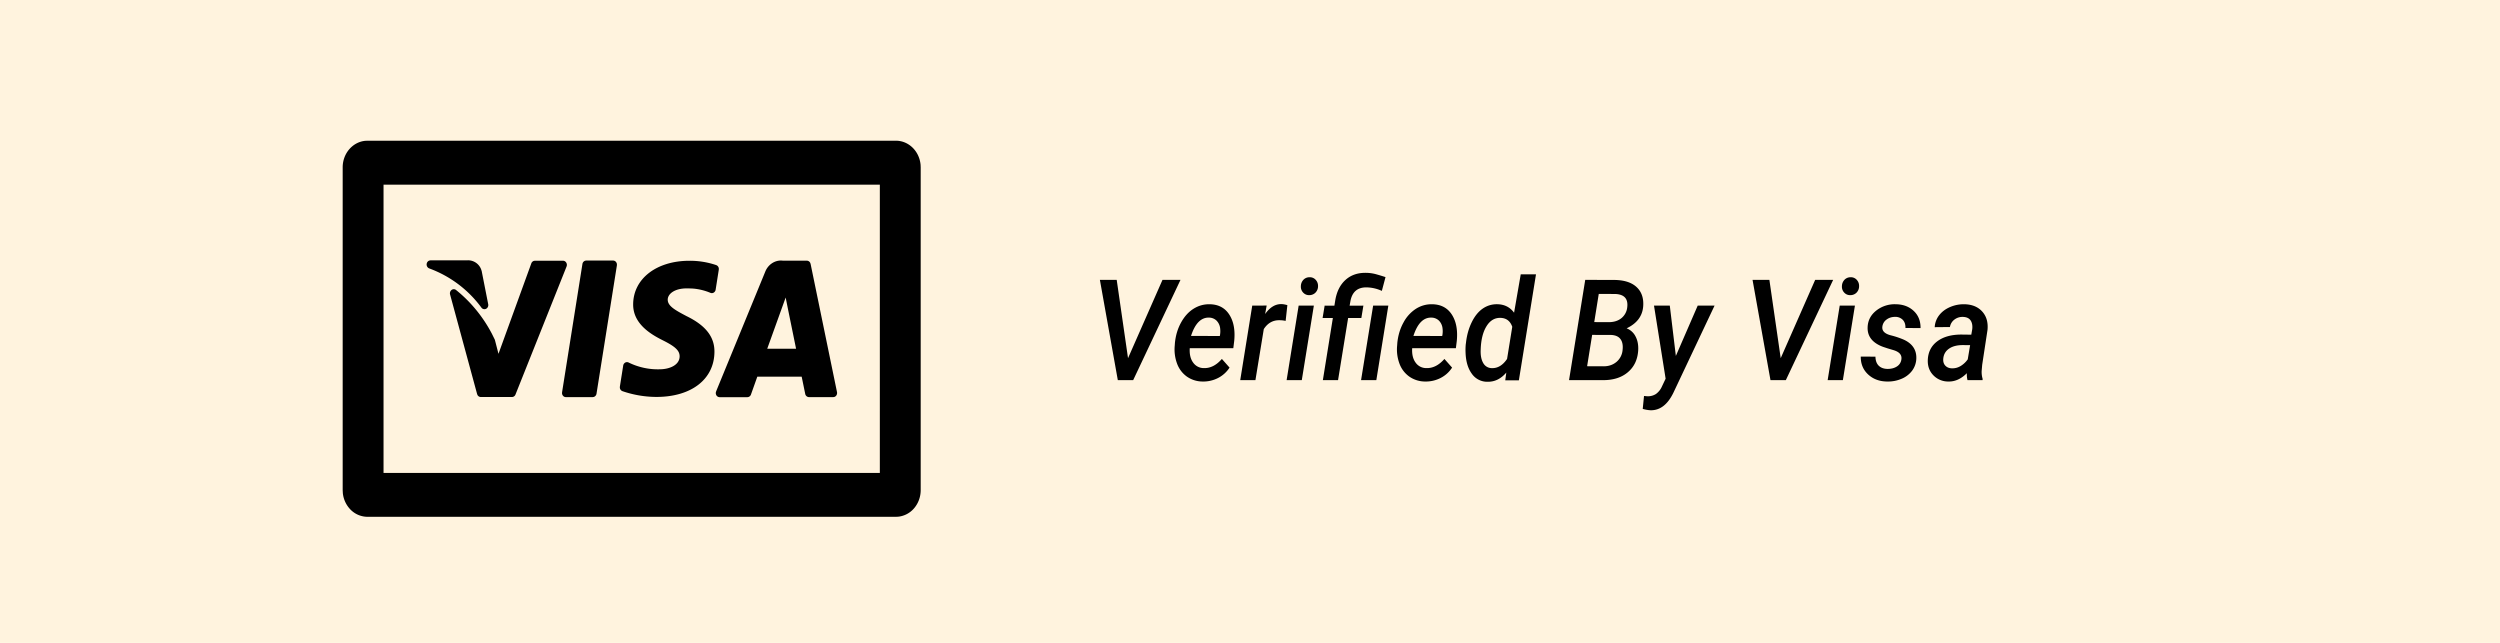 <svg xmlns="http://www.w3.org/2000/svg" width="140" height="36" viewBox="0 0 140 36"><g><g><g><path fill="#fff3de" d="M0 0h140v36H0z"/></g><g><path d="M26.142 14.58a.783.783 0 0 1 .799.498l.038.115v.012l.36 1.829a.236.236 0 0 1-.12.26.207.207 0 0 1-.263-.072 6.33 6.33 0 0 0-2.93-2.195.236.236 0 0 1-.131-.255.228.228 0 0 1 .145-.18l.058-.012zm17.855 2.081l-1.032 2.868h1.615l-.451-2.208zm-5.386-2.058a4.601 4.601 0 0 1 1.49.24.229.229 0 0 1 .153.193l-.002.069-.176 1.117a.233.233 0 0 1-.107.163.202.202 0 0 1-.184.015 3.201 3.201 0 0 0-1.003-.242l-.258-.009h-.057c-.706 0-1.074.318-1.074.632 0 .354.399.578 1.054.922 1.071.522 1.57 1.16 1.562 2.002-.011 1.532-1.29 2.523-3.248 2.523a5.908 5.908 0 0 1-1.907-.324.23.23 0 0 1-.143-.196l.003-.067.185-1.168a.233.233 0 0 1 .108-.165.202.202 0 0 1 .188-.011c.548.27 1.146.401 1.748.383.534 0 1.11-.225 1.116-.72.003-.3-.205-.52-.808-.835l-.159-.081c-.707-.353-1.646-.945-1.635-2.007.01-1.431 1.308-2.434 3.154-2.434zm-7.082-.002c.073 0 .14.04.18.105.03.049.042.107.034.164l-.015.055-2.86 7.167a.221.221 0 0 1-.149.135l-.05.006h-1.744a.213.213 0 0 1-.185-.112l-.022-.055-1.513-5.573a.242.242 0 0 1 .085-.257.204.204 0 0 1 .255.009c.818.657 1.5 1.49 2.001 2.444l.166.337.203.787 1.839-5.065a.222.222 0 0 1 .149-.14l.052-.007zm2.8-.01a.21.21 0 0 1 .168.081.24.24 0 0 1 .05.123l-.001.068-1.141 7.182a.228.228 0 0 1-.153.184l-.061.01H31.69a.21.21 0 0 1-.166-.082.247.247 0 0 1-.05-.123l.002-.067 1.14-7.183a.228.228 0 0 1 .152-.184l.061-.01zm9.415-.002l.117.009h1.322c.081 0 .154.049.19.123l.021.06 1.478 7.176a.246.246 0 0 1-.043.196.216.216 0 0 1-.105.076l-.063.01h-1.357a.221.221 0 0 1-.212-.182l-.198-.963h-2.485l-.355.998a.222.222 0 0 1-.15.143l-.052.007H40.3a.214.214 0 0 1-.182-.105.248.248 0 0 1-.03-.167l.016-.056 2.743-6.682c.15-.395.508-.646.898-.643zm5.527-4.246H21.478v16.143h27.793zm.9-2.463c.722 0 1.314.592 1.382 1.348l.006.144v18.075c0 .396-.146.776-.406 1.057a1.35 1.35 0 0 1-.844.43l-.137.007H20.577a1.34 1.34 0 0 1-.981-.438 1.541 1.541 0 0 1-.397-.888l-.009-.168V9.372c0-.775.55-1.412 1.253-1.485l.134-.007zm23.154 7.646a.436.436 0 0 1 .347.137.492.492 0 0 1 .138.353.507.507 0 0 1-.135.362.477.477 0 0 1-.343.15.442.442 0 0 1-.344-.132.475.475 0 0 1-.14-.35c0-.14.043-.261.129-.362a.459.459 0 0 1 .348-.158zm30.3 0a.436.436 0 0 1 .346.137.492.492 0 0 1 .138.353.507.507 0 0 1-.134.362.477.477 0 0 1-.343.15.442.442 0 0 1-.345-.132.475.475 0 0 1-.14-.35c0-.14.043-.261.13-.362a.459.459 0 0 1 .347-.158zm-14.094.933l-.253 1.578.81.004c.291 0 .528-.075.712-.224a.898.898 0 0 0 .325-.606c.06-.48-.166-.73-.675-.748zm-9.366 1.327c-.45-.015-.788.327-1.013 1.026l1.612.004.015-.081c.017-.119.018-.234.003-.347a.73.73 0 0 0-.2-.432.613.613 0 0 0-.417-.17zm-12.454 0c-.45-.015-.788.327-1.013 1.026l1.613.004.014-.081c.017-.119.018-.234.004-.347a.73.73 0 0 0-.201-.432.613.613 0 0 0-.417-.17zm21.45.968l-.282 1.755.926.004c.278 0 .516-.08.711-.24a.97.97 0 0 0 .347-.655c.033-.265-.004-.472-.111-.621-.107-.15-.285-.229-.533-.24zm-5.128-.953c-.325-.01-.588.145-.786.465-.2.32-.308.752-.327 1.296-.017.32.03.575.138.763a.545.545 0 0 0 .487.29c.328.01.612-.161.851-.515l.291-1.8c-.113-.322-.33-.488-.654-.499zm25.888 1.524c-.32 0-.577.065-.768.196-.192.13-.3.31-.327.538-.02.174.016.31.106.41.09.1.214.153.372.158.18.005.346-.04.499-.134.115-.071.217-.158.306-.26l.085-.108.133-.796zm-10.835-3.652l.634 4.385 1.93-4.385h1.007l-2.65 5.615h-.86l-1.004-5.615zm-22.578-.394c.187.003.37.029.548.077.178.05.356.103.533.162l-.205.772a2.15 2.15 0 0 0-.855-.197c-.507-.005-.809.252-.905.771l-.046.255.772-.004-.115.694h-.74l-.564 3.479h-.851l.56-3.479h-.575l.115-.694.546.004.05-.312c.084-.489.277-.868.579-1.138.302-.27.686-.4 1.153-.39zm27.368 1.836l-.675 4.173h-.852l.676-4.173zm-30.3 0l-.675 4.173h-.85l.674-4.173zm-11.04-1.442l.634 4.385 1.93-4.385h1.008l-2.65 5.615h-.86l-1.004-5.615zm15.211 1.442l-.672 4.173h-.855l.676-4.173zm-5.98-.085c.078 0 .187.02.326.058l-.097.883a1.465 1.465 0 0 0-.334-.038c-.373-.01-.67.155-.89.497l-.468 2.858h-.851l.672-4.173.808-.004-.086.475c.266-.378.572-.564.92-.556zm17.006-1.357l1.601.004c.564.002.988.134 1.27.395.284.26.409.623.375 1.085-.043.546-.352.956-.928 1.23a.934.934 0 0 1 .498.452c.117.218.167.48.15.783-.033.514-.224.92-.574 1.218-.35.299-.812.448-1.385.448h-1.914zm-8.562 1.365c.486.01.851.204 1.094.582.243.378.335.87.275 1.477l-.05.401h-2.447c-.021.332.041.6.187.802a.722.722 0 0 0 .604.313c.366.013.704-.158 1.013-.513l.43.486c-.162.25-.377.443-.642.58a1.805 1.805 0 0 1-.873.199 1.548 1.548 0 0 1-.878-.274 1.539 1.539 0 0 1-.55-.717 2.276 2.276 0 0 1-.135-1.015l.011-.158c.043-.424.159-.805.347-1.143a2.06 2.06 0 0 1 .702-.77c.28-.174.584-.258.912-.25zm-12.46 0c.485.01.849.204 1.091.582.243.378.334.87.274 1.477l-.05.401h-2.439c-.021.332.04.6.186.802a.72.72 0 0 0 .602.313c.365.013.702-.158 1.01-.513l.43.486a1.67 1.67 0 0 1-.641.58 1.795 1.795 0 0 1-.87.199 1.54 1.54 0 0 1-.876-.274 1.538 1.538 0 0 1-.548-.717 2.282 2.282 0 0 1-.135-1.015l.011-.158c.043-.424.158-.805.346-1.143.187-.338.42-.595.7-.77.28-.174.583-.258.91-.25zm38.41 0c.411.005.747.13 1.007.374.26.244.387.564.383.96l-.845-.004c.005-.192-.044-.343-.147-.453a.579.579 0 0 0-.424-.171c-.189 0-.351.05-.486.15a.566.566 0 0 0-.236.393c-.033.234.12.397.46.488a4.8 4.8 0 0 1 .754.253c.475.224.703.573.687 1.049a1.204 1.204 0 0 1-.243.692 1.42 1.42 0 0 1-.602.451 1.932 1.932 0 0 1-.8.145c-.424-.005-.776-.138-1.055-.397-.279-.26-.416-.593-.411-1l.822.005c.005.223.067.393.187.509.12.115.284.175.492.177.211 0 .386-.047.527-.14a.542.542 0 0 0 .246-.388c.04-.255-.114-.431-.462-.53l-.311-.093-.238-.079a2.033 2.033 0 0 1-.164-.066c-.493-.226-.732-.57-.715-1.033.012-.376.17-.686.476-.932a1.663 1.663 0 0 1 1.098-.36zm3.854 0c.424.01.754.147.991.41.237.264.335.605.295 1.025l-.298 1.955-.03.347c-.006.152.012.3.055.443l-.004.07h-.844a1.325 1.325 0 0 1-.036-.39c-.32.322-.667.477-1.038.467a1.147 1.147 0 0 1-.839-.35c-.221-.227-.325-.515-.31-.865.019-.44.196-.785.531-1.037.335-.252.786-.378 1.35-.378l.554.007.05-.285a.924.924 0 0 0 0-.281c-.048-.278-.219-.42-.513-.429a.737.737 0 0 0-.48.149.648.648 0 0 0-.253.418l-.852.008a1.19 1.19 0 0 1 .256-.677c.153-.194.356-.345.61-.453.254-.108.522-.16.805-.154zm-23.999-1.674l-.959 5.934h-.762l.058-.433c-.302.353-.656.524-1.063.514a1.044 1.044 0 0 1-.868-.45c-.217-.295-.333-.687-.35-1.177a3.358 3.358 0 0 1 .01-.467l.012-.081c.047-.43.155-.816.323-1.159.167-.342.375-.598.621-.767.247-.168.521-.249.823-.241.395.01.704.169.927.475l.373-2.148zm7.493 1.751l.339 2.818 1.224-2.818h.944l-2.309 4.886c-.321.657-.745.981-1.27.974a1.961 1.961 0 0 1-.444-.077l.072-.724.155.015a.835.835 0 0 0 .512-.125 1.03 1.03 0 0 0 .338-.425l.205-.432-.651-4.092z"/></g></g></g></svg>
